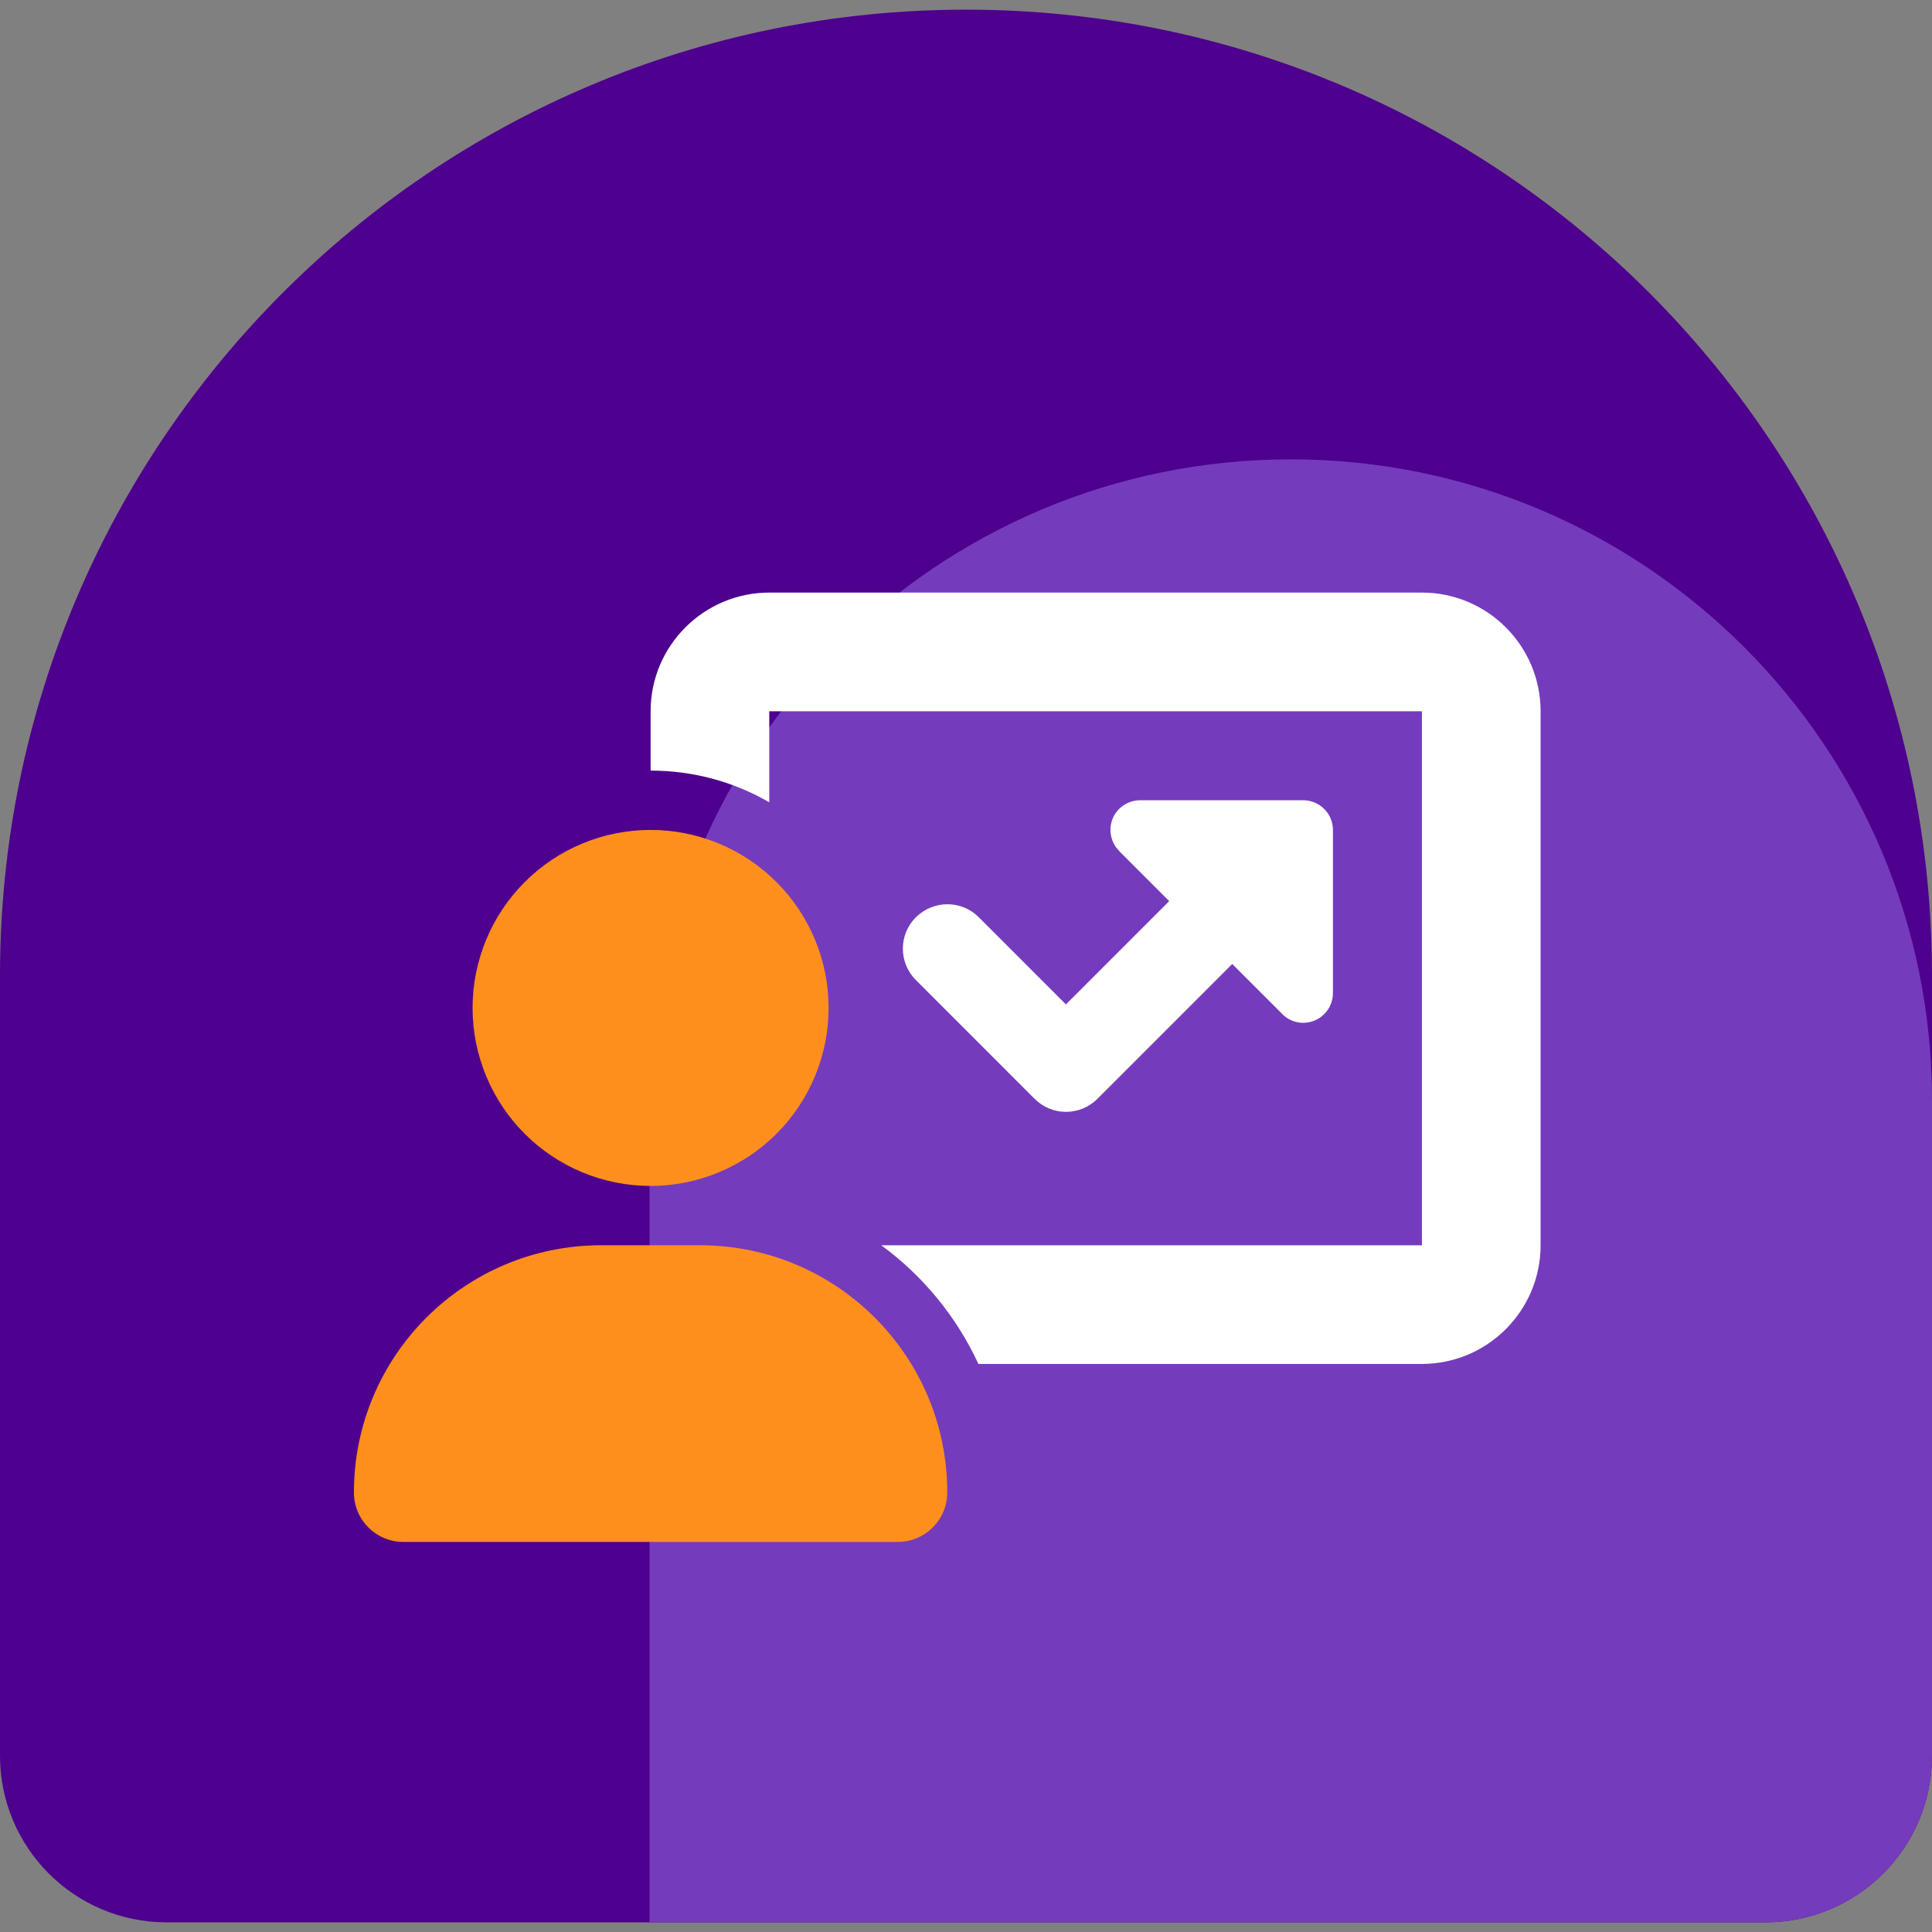 <?xml version="1.0" encoding="UTF-8"?> <svg xmlns="http://www.w3.org/2000/svg" width="100" height="100" viewBox="0 0 100 100" fill="none"><rect x="0" y="0" width="100" height="100" fill="#808080" stroke="none"/><g clip-path="url(#clip0_41_5469)"><path d="M0 50.5C0 22.886 22.386 0.5 50 0.5C77.614 0.5 100 22.886 100 50.5V90.879C100 95.64 96.14 99.5 91.379 99.5H8.621C3.86 99.5 0 95.64 0 90.879V50.5Z" fill="#4E008E"></path><path d="M100 99.638L100 56.965C100 38.635 85.141 23.776 66.81 23.776C48.48 23.776 33.621 38.635 33.621 56.965L33.621 99.638L100 99.638Z" fill="#753BBD"></path><g clip-path="url(#clip1_41_5469)"><path d="M33.675 61.384C34.885 61.384 36.083 61.145 37.2 60.682C38.318 60.219 39.334 59.541 40.189 58.685C41.045 57.83 41.724 56.814 42.187 55.696C42.65 54.578 42.888 53.38 42.888 52.17C42.888 50.96 42.65 49.762 42.187 48.645C41.724 47.527 41.045 46.511 40.189 45.655C39.334 44.8 38.318 44.121 37.2 43.658C36.083 43.195 34.885 42.957 33.675 42.957C32.465 42.957 31.267 43.195 30.149 43.658C29.031 44.121 28.015 44.8 27.16 45.655C26.304 46.511 25.626 47.527 25.163 48.645C24.7 49.762 24.461 50.96 24.461 52.17C24.461 53.38 24.7 54.578 25.163 55.696C25.626 56.814 26.304 57.83 27.16 58.685C28.015 59.541 29.031 60.219 30.149 60.682C31.267 61.145 32.465 61.384 33.675 61.384ZM31.112 64.455C24.049 64.455 18.319 70.184 18.319 77.248C18.319 78.668 19.461 79.81 20.881 79.81H46.468C47.879 79.81 49.03 78.668 49.03 77.248C49.03 70.184 43.301 64.455 36.237 64.455H31.112Z" fill="#FF8F1C"></path><path d="M33.675 36.815C33.675 33.427 36.429 30.672 39.817 30.672H73.599C76.987 30.672 79.741 33.427 79.741 36.815V64.455C79.741 67.842 76.987 70.597 73.599 70.597H50.642C49.51 68.15 47.773 66.038 45.614 64.455H73.599V36.815H39.817V41.527C38.013 40.481 35.911 39.886 33.675 39.886V36.815ZM57.927 44.041C57.485 43.6 57.361 42.938 57.591 42.371C57.821 41.805 58.388 41.421 59.011 41.421H67.457C68.301 41.421 68.993 42.112 68.993 42.957V51.402C68.993 52.026 68.618 52.583 68.042 52.823C67.466 53.063 66.804 52.928 66.372 52.487L63.781 49.896L56.804 56.873C55.902 57.775 54.443 57.775 53.55 56.873L47.408 50.73C46.506 49.828 46.506 48.37 47.408 47.477C48.31 46.584 49.769 46.575 50.662 47.477L55.172 51.988L60.518 46.642L57.927 44.051V44.041Z" fill="white"></path></g></g><defs><clipPath id="clip0_41_5469"><path d="M0 50.5C0 22.886 22.386 0.5 50 0.5C77.614 0.5 100 22.886 100 50.5V90.879C100 95.64 96.14 99.5 91.379 99.5H8.621C3.86 99.5 0 95.64 0 90.879V50.5Z" fill="white"></path></clipPath><clipPath id="clip1_41_5469"><rect width="61.422" height="49.138" fill="white" transform="translate(18.319 30.672)"></rect></clipPath></defs></svg> 